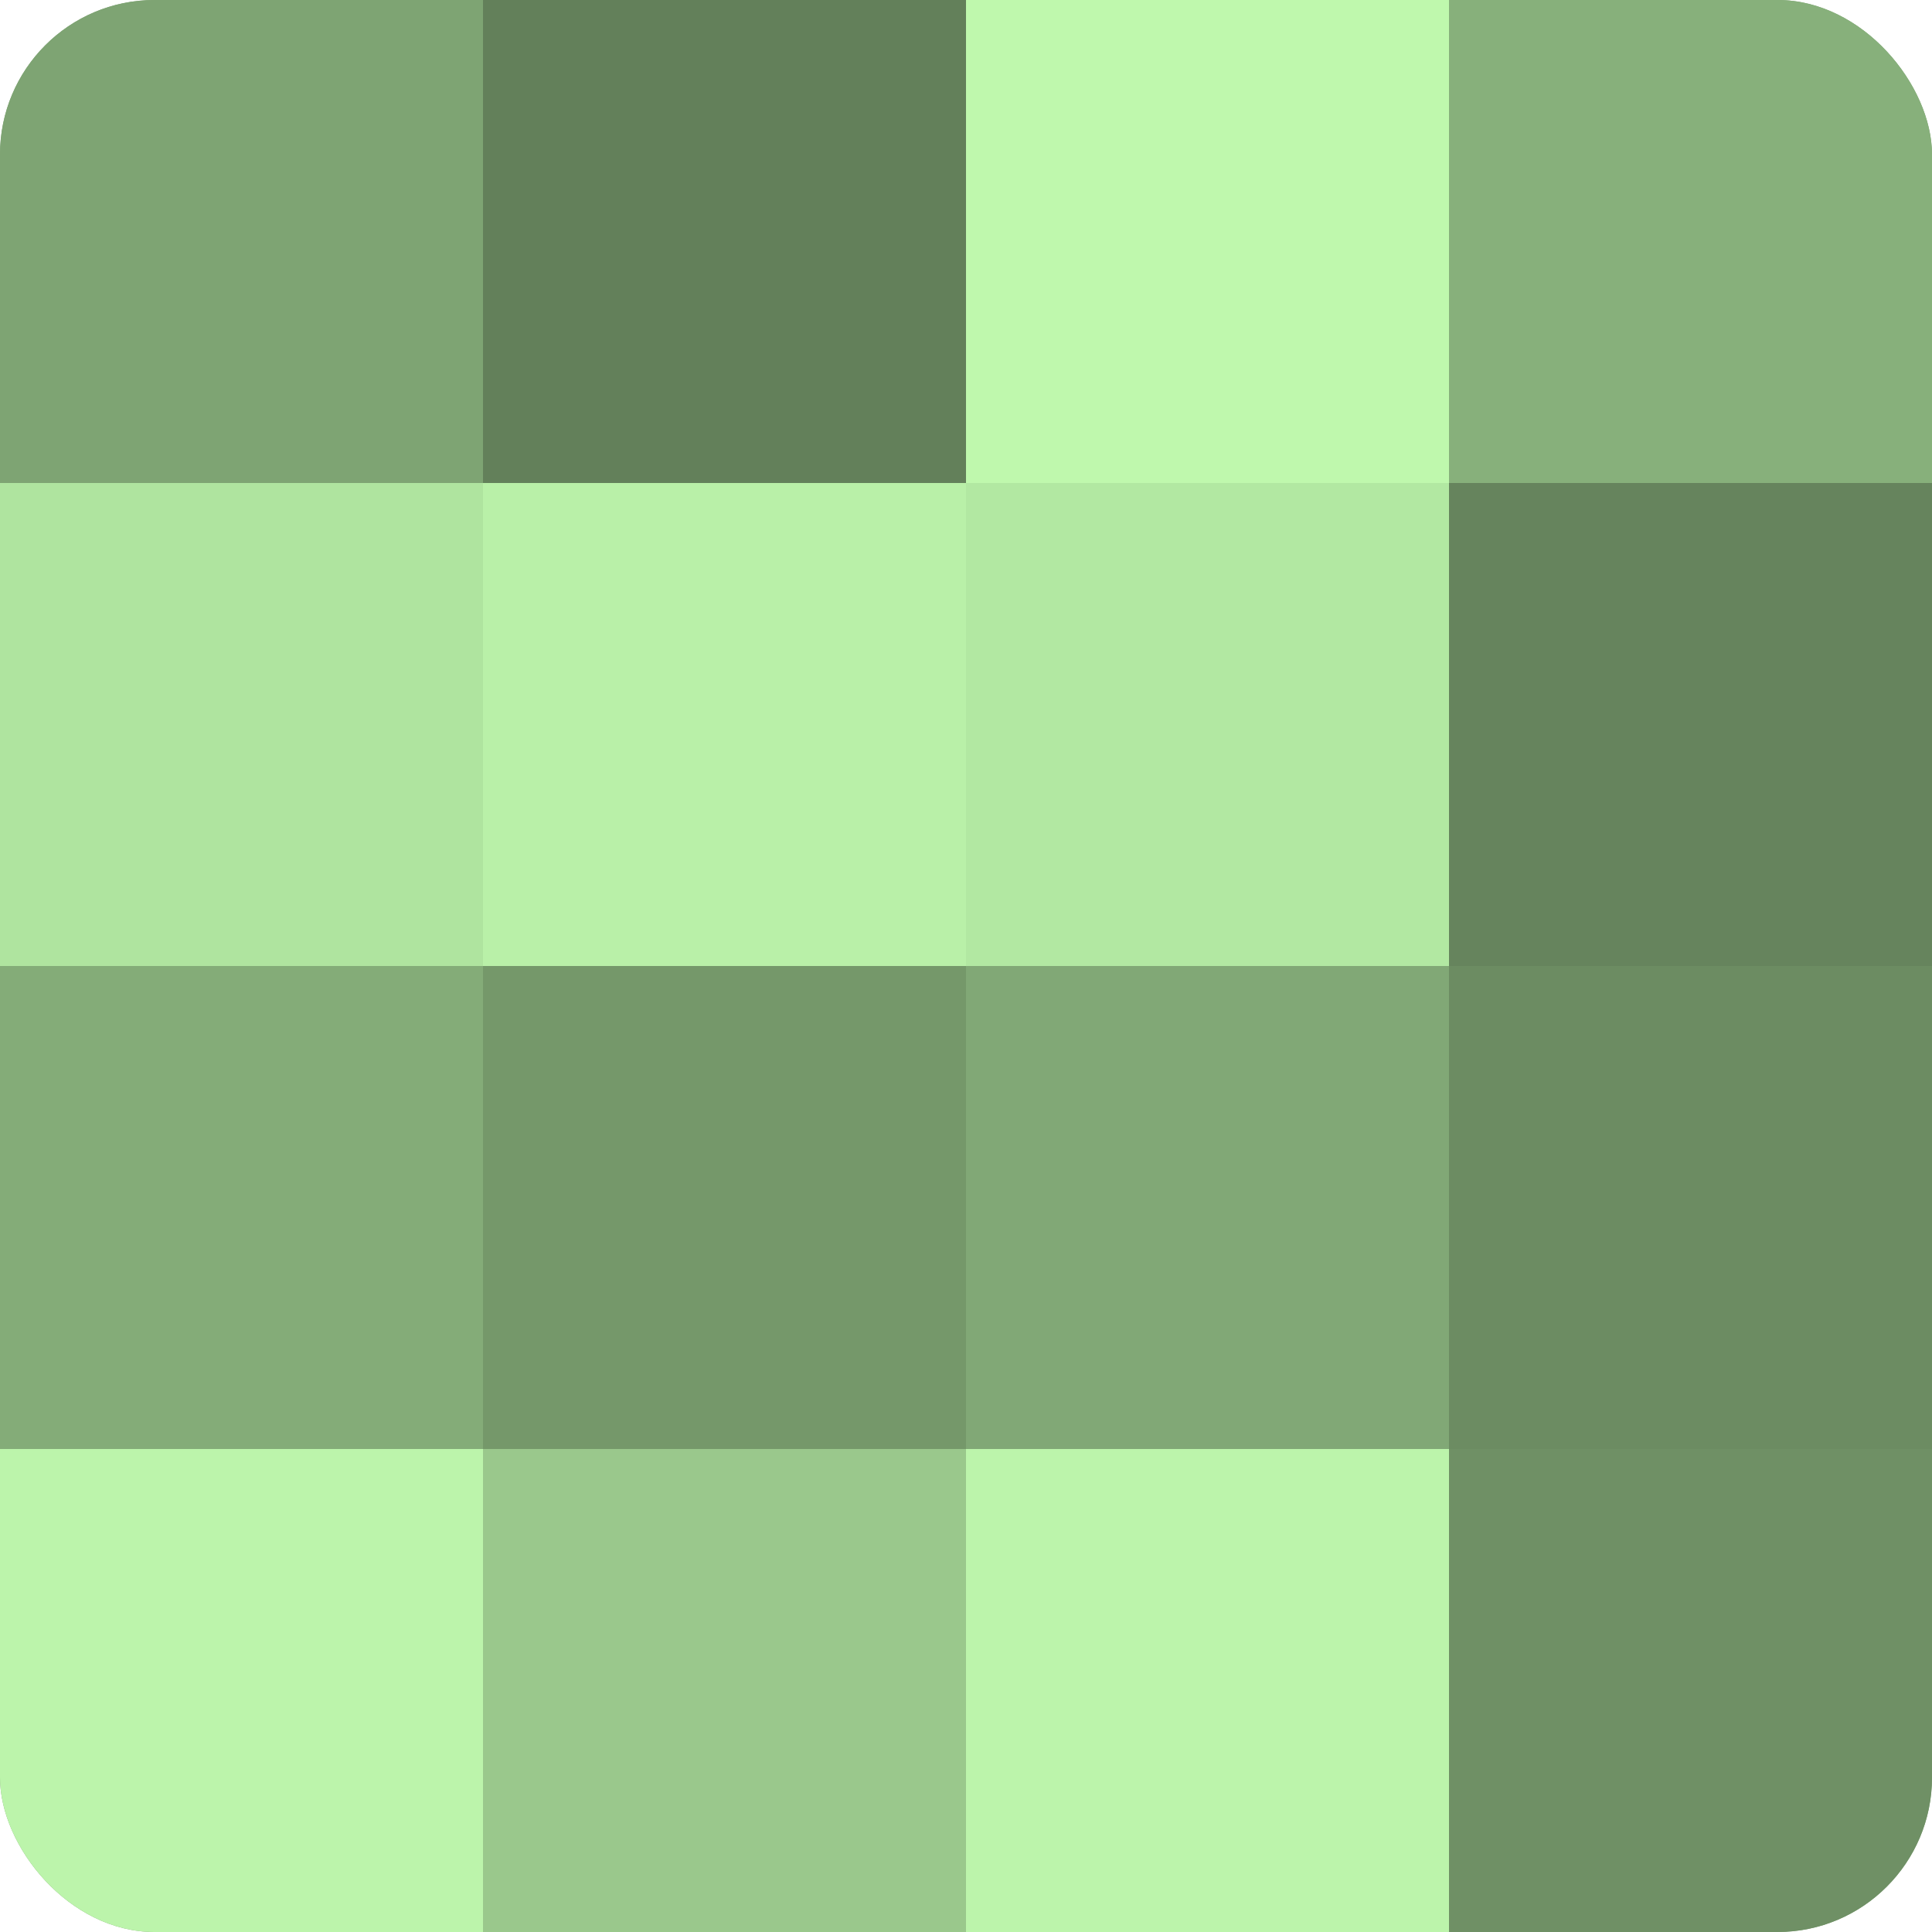 <?xml version="1.0" encoding="UTF-8"?>
<svg xmlns="http://www.w3.org/2000/svg" width="60" height="60" viewBox="0 0 100 100" preserveAspectRatio="xMidYMid meet"><defs><clipPath id="c" width="100" height="100"><rect width="100" height="100" rx="8" ry="8"/></clipPath></defs><g clip-path="url(#c)"><rect width="100" height="100" fill="#7ba070"/><rect width="25" height="25" fill="#7ea473"/><rect y="25" width="25" height="25" fill="#afe49f"/><rect y="50" width="25" height="25" fill="#84ac78"/><rect y="75" width="25" height="25" fill="#bcf4ab"/><rect x="25" width="25" height="25" fill="#63805a"/><rect x="25" y="25" width="25" height="25" fill="#b9f0a8"/><rect x="25" y="50" width="25" height="25" fill="#75986a"/><rect x="25" y="75" width="25" height="25" fill="#9ac88c"/><rect x="50" width="25" height="25" fill="#bff8ad"/><rect x="50" y="25" width="25" height="25" fill="#b2e8a2"/><rect x="50" y="50" width="25" height="25" fill="#81a876"/><rect x="50" y="75" width="25" height="25" fill="#bcf4ab"/><rect x="75" width="25" height="25" fill="#87b07b"/><rect x="75" y="25" width="25" height="25" fill="#66845d"/><rect x="75" y="50" width="25" height="25" fill="#6c8c62"/><rect x="75" y="75" width="25" height="25" fill="#6f9065"/></g></svg>
